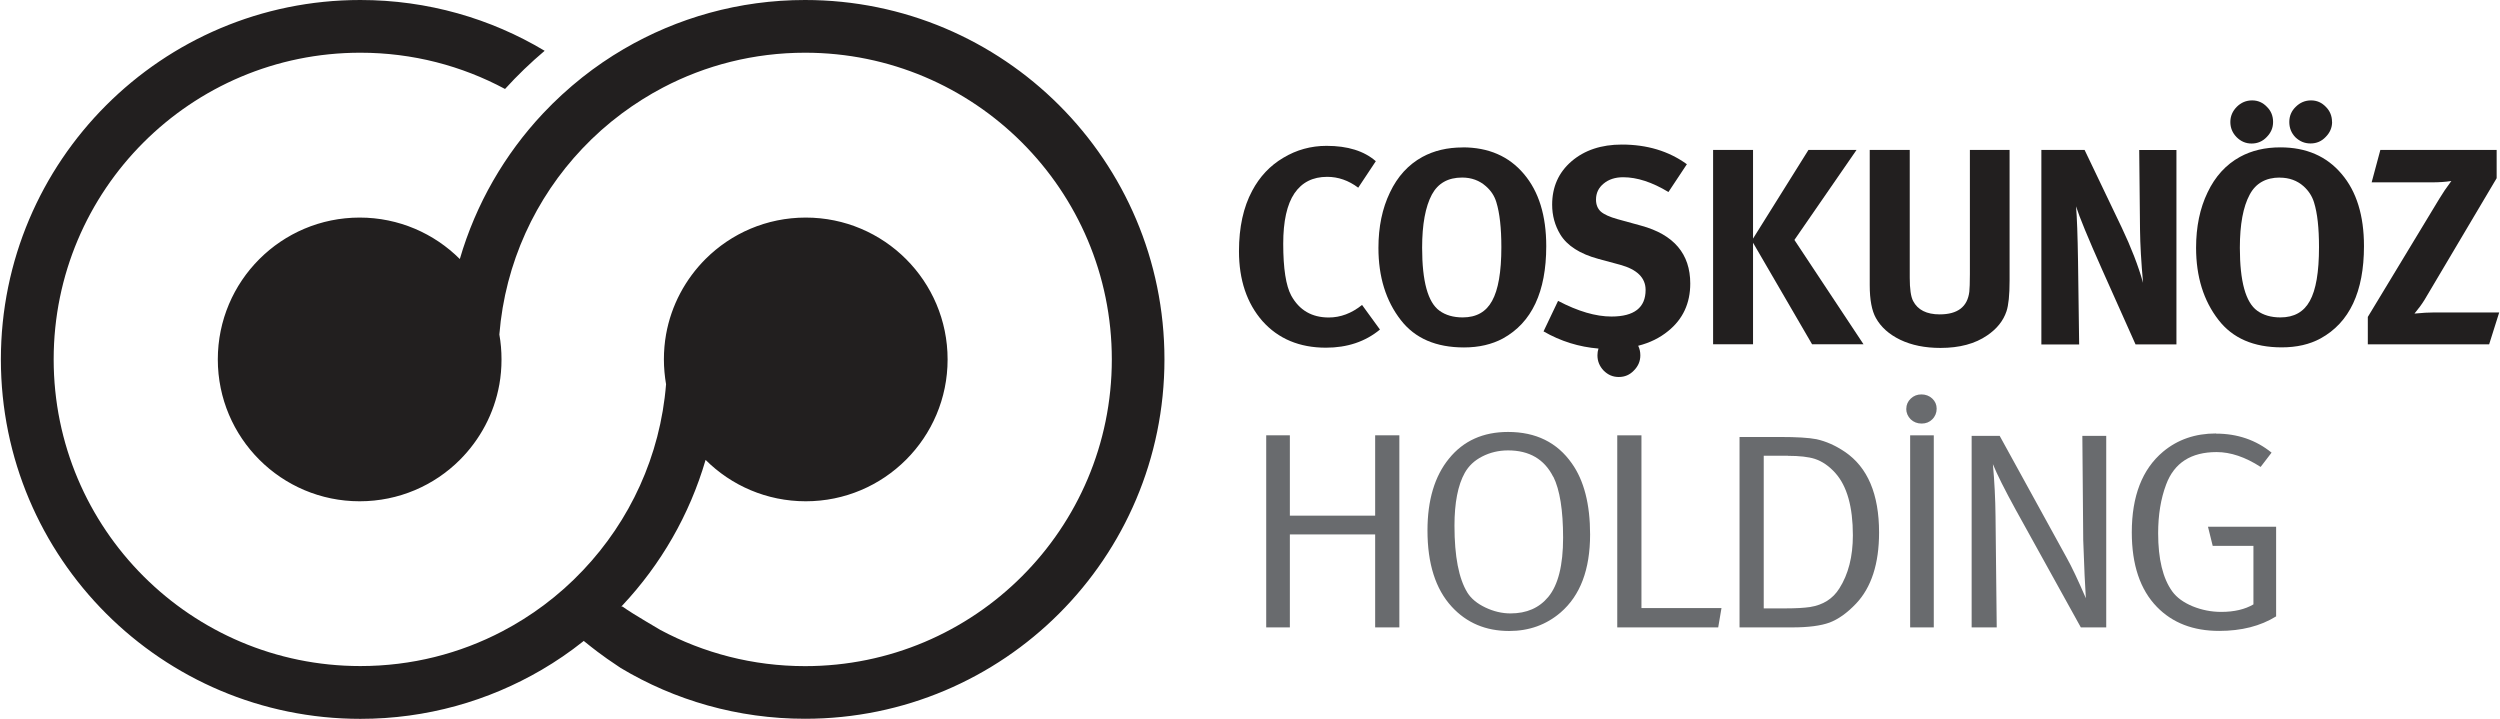 <?xml version="1.0" encoding="UTF-8"?>
<svg id="Layer_1" xmlns="http://www.w3.org/2000/svg" version="1.1" viewBox="0 0 313 90">
  <!-- Generator: Adobe Illustrator 29.2.1, SVG Export Plug-In . SVG Version: 2.1.0 Build 116)  -->
  <defs>
    <style>
      .st0 {
        fill: #696b6e;
      }

      .st1 {
        fill: #221f1f;
      }
    </style>
  </defs>
  <g>
    <g>
      <path class="st1" d="M211.21,20.54l-2.32,3.5c-2.05-1.24-3.94-1.85-5.67-1.85-1,0-1.82.27-2.45.8-.63.52-.95,1.18-.95,2,0,.63.2,1.13.6,1.5.4.35,1.1.67,2.1.95l2.94.81c4.11,1.12,6.16,3.54,6.16,7.25,0,2.47-.92,4.46-2.77,5.95-1.05.86-2.29,1.47-3.75,1.84.18.36.27.76.27,1.2,0,.73-.27,1.36-.81,1.9-.51.54-1.14.81-1.89.81s-1.36-.27-1.9-.81c-.51-.54-.77-1.17-.77-1.9,0-.3.04-.58.13-.85-2.43-.2-4.73-.91-6.88-2.15l1.82-3.82c2.5,1.31,4.72,1.96,6.68,1.96,2.85,0,4.28-1.11,4.28-3.33,0-1.52-1.07-2.57-3.19-3.15l-2.7-.73c-2.34-.63-3.94-1.66-4.8-3.08-.67-1.12-1.01-2.36-1.01-3.71,0-2.22.8-4.03,2.42-5.43,1.63-1.4,3.74-2.1,6.3-2.1,3.16,0,5.86.81,8.13,2.45"/>
      <path class="st1" d="M172.26,20.17l-2.21,3.33c-1.21-.91-2.51-1.36-3.89-1.36-1.8,0-3.16.69-4.1,2.07-.93,1.38-1.4,3.48-1.4,6.3,0,3.11.34,5.28,1.01,6.51,1.01,1.82,2.57,2.73,4.69,2.73,1.47,0,2.86-.52,4.17-1.57l2.24,3.08c-1.84,1.52-4.1,2.27-6.76,2.27-3.31,0-5.97-1.11-7.95-3.33-1.96-2.24-2.94-5.16-2.94-8.75,0-2.99.55-5.51,1.65-7.56.94-1.77,2.23-3.15,3.89-4.13,1.66-1,3.47-1.5,5.43-1.5,2.64,0,4.69.64,6.16,1.92"/>
      <path class="st1" d="M183.12,18.45c3.24,0,5.8,1.11,7.67,3.33,1.87,2.2,2.8,5.21,2.8,9.04,0,5.72-1.81,9.57-5.43,11.56-1.38.74-3,1.12-4.87,1.12-3.5,0-6.14-1.14-7.91-3.43-1.87-2.4-2.8-5.42-2.8-9.03,0-2.64.48-4.95,1.44-6.94.95-2.01,2.31-3.49,4.06-4.45,1.45-.79,3.13-1.19,5.04-1.19M183.05,22.23c-1.75,0-3.01.71-3.78,2.13-.81,1.52-1.22,3.74-1.22,6.66,0,4.2.72,6.83,2.17,7.88.77.56,1.74.84,2.91.84,1.71,0,2.93-.69,3.68-2.07.77-1.38,1.16-3.62,1.16-6.72,0-2.4-.21-4.28-.63-5.64-.23-.77-.66-1.43-1.3-1.99-.81-.72-1.81-1.09-2.98-1.09"/>
      <polygon class="st1" points="214.48 18.77 219.48 18.77 219.48 29.87 226.42 18.77 232.44 18.77 224.66 30.04 233.31 43.1 226.87 43.1 219.48 30.39 219.48 43.1 214.48 43.1 214.48 18.77"/>
      <path class="st1" d="M234.09,18.77h5.01v16c0,1.4.14,2.37.42,2.91.58,1.12,1.69,1.68,3.33,1.68,2.24,0,3.48-.94,3.71-2.84.04-.37.07-1.1.07-2.17v-15.58h4.97v16.39c0,1.77-.13,3.05-.39,3.82-.4,1.19-1.2,2.19-2.41,3.01-1.52,1.05-3.47,1.57-5.85,1.57-1.94,0-3.62-.34-5.04-1.02-1.4-.68-2.41-1.58-3.05-2.73-.51-.91-.77-2.28-.77-4.1v-16.95Z"/>
      <path class="st1" d="M255.56,18.77h5.43l4.66,9.74c1.16,2.45,2.06,4.75,2.66,6.9-.23-2.57-.36-4.8-.38-6.69l-.1-9.94h4.66v24.34h-5.12l-4.16-9.31c-1.8-4.04-2.89-6.7-3.29-7.98.12,1.38.2,3.68.25,6.9l.14,10.4h-4.73v-24.34Z"/>
      <path class="st1" d="M285.5,18.45c3.24,0,5.8,1.11,7.67,3.33,1.87,2.19,2.8,5.21,2.8,9.03,0,5.72-1.81,9.57-5.43,11.56-1.37.75-3,1.12-4.87,1.12-3.5,0-6.14-1.14-7.91-3.43-1.87-2.4-2.81-5.42-2.81-9.04,0-2.63.48-4.95,1.44-6.93.95-2,2.31-3.49,4.06-4.45,1.44-.79,3.13-1.19,5.04-1.19M285.44,22.23c-1.75,0-3.02.71-3.78,2.14-.82,1.52-1.23,3.74-1.23,6.65,0,4.2.72,6.83,2.17,7.88.77.56,1.74.84,2.91.84,1.71,0,2.93-.69,3.68-2.06.77-1.38,1.15-3.62,1.15-6.72,0-2.4-.2-4.28-.63-5.64-.24-.77-.67-1.43-1.3-2-.81-.72-1.81-1.08-2.98-1.08M281.97,12.57c.72,0,1.34.27,1.85.81.52.51.77,1.14.77,1.89s-.27,1.35-.8,1.89c-.51.54-1.15.81-1.89.81s-1.35-.27-1.89-.81c-.52-.54-.77-1.17-.77-1.89s.27-1.35.8-1.89c.54-.54,1.18-.81,1.93-.81M291.98,15.26c0,.72-.27,1.35-.81,1.89-.51.54-1.14.81-1.89.81s-1.35-.26-1.89-.77c-.52-.53-.77-1.18-.77-1.92s.27-1.38.8-1.89c.54-.54,1.18-.81,1.92-.81s1.34.27,1.86.81c.51.51.77,1.14.77,1.89"/>
      <path class="st1" d="M298.01,18.77h14.57v3.54l-9.03,15.23c-.33.54-.75,1.11-1.26,1.72,1.01-.1,1.81-.14,2.42-.14h8.19l-1.26,3.99h-15.19v-3.43l8.96-14.81c.42-.7.92-1.44,1.5-2.21-.74.12-1.58.17-2.49.17h-7.49l1.09-4.06Z"/>
    </g>
    <g>
      <polygon class="st0" points="158.53 78.55 158.53 54.5 161.49 54.5 161.49 64.56 172.17 64.56 172.17 54.5 175.2 54.5 175.2 78.55 172.17 78.55 172.17 66.91 161.49 66.91 161.49 78.55 158.53 78.55"/>
      <path class="st0" d="M178.72,66.42c0-3.81.9-6.81,2.7-9.01,1.8-2.22,4.26-3.33,7.39-3.33,3.48,0,6.14,1.31,7.98,3.93,1.53,2.15,2.29,5.12,2.29,8.9,0,4.4-1.23,7.65-3.7,9.78-1.8,1.54-3.94,2.31-6.43,2.31-2.93,0-5.33-1.01-7.2-3.05-2.02-2.2-3.03-5.38-3.03-9.54M194.46,59.69c-1.11-2.2-2.99-3.3-5.65-3.3-1.18,0-2.26.26-3.25.77-.96.49-1.68,1.17-2.17,2.04-.86,1.54-1.29,3.75-1.29,6.62,0,3.84.54,6.63,1.62,8.38.47.75,1.22,1.37,2.25,1.86,1.03.49,2.08.74,3.15.74,2.02,0,3.59-.69,4.73-2.07,1.23-1.49,1.85-3.96,1.85-7.4s-.41-6.01-1.22-7.64"/>
      <polygon class="st0" points="202.48 78.55 202.48 54.5 205.51 54.5 205.51 76.13 215.53 76.13 215.12 78.55 202.48 78.55"/>
      <path class="st0" d="M217.79,78.55v-23.84h5.06c2.09,0,3.62.09,4.58.28,1.18.26,2.37.78,3.55,1.58,2.86,1.94,4.28,5.31,4.28,10.1,0,3.9-.96,6.87-2.88,8.9-1.11,1.17-2.22,1.96-3.33,2.38-1.11.4-2.66.6-4.66.6h-6.61ZM223.85,57.06h-3.03v19.11h2.7c1.33,0,2.36-.06,3.1-.17,1.63-.26,2.85-1.03,3.66-2.32,1.13-1.77,1.7-3.99,1.7-6.66,0-3.55-.73-6.15-2.18-7.78-.79-.89-1.65-1.48-2.59-1.79-.79-.25-1.91-.38-3.36-.38"/>
      <path class="st0" d="M239.15,54.5h2.96v24.05h-2.96v-24.05ZM238.67,51.17c0-.49.19-.92.56-1.27s.81-.52,1.33-.52.99.17,1.36.52c.37.35.55.77.55,1.27s-.18.96-.55,1.33c-.35.35-.79.53-1.33.53s-1-.18-1.37-.53c-.37-.37-.56-.82-.56-1.33"/>
      <path class="st0" d="M246.85,78.55v-23.98h3.51l8.42,15.32c.59,1.05,1.38,2.72,2.37,5.01-.1-1.38-.21-3.81-.33-7.29l-.11-13.04h2.99v23.98h-3.18l-8.13-14.69c-1.4-2.55-2.36-4.47-2.88-5.75.2,2.2.31,4.37.33,6.52l.15,13.92h-3.14Z"/>
      <path class="st0" d="M277.45,54.29c2.68,0,5,.8,6.95,2.38l-1.37,1.79c-1.92-1.24-3.76-1.86-5.51-1.86-3.2,0-5.31,1.35-6.32,4.06-.67,1.78-1,3.81-1,6.1,0,3.23.59,5.66,1.77,7.29.56.77,1.42,1.39,2.55,1.86,1.16.47,2.35.7,3.58.7,1.63,0,2.97-.32,4.03-.94v-7.33h-5.1l-.59-2.39h8.53v11.22c-1.97,1.22-4.34,1.82-7.13,1.82-3.25,0-5.85-1-7.8-3.01-2.09-2.15-3.14-5.26-3.14-9.33,0-4.53,1.3-7.9,3.92-10.1,1.82-1.52,4.03-2.28,6.62-2.28"/>
    </g>
  </g>
  <path class="st1" d="M100.79,0c-8.27,0-16.03,2.24-22.7,6.14-1.81,1.06-3.54,2.24-5.18,3.54-1.75,1.39-3.4,2.9-4.93,4.53-4.79,5.1-8.4,11.32-10.41,18.22-3.21-3.2-7.64-5.19-12.54-5.19-9.81,0-17.76,7.95-17.76,17.76s7.95,17.76,17.76,17.76c4.9,0,9.34-1.98,12.54-5.18,2.52-2.52,4.3-5.79,4.95-9.45.18-1.01.27-2.06.27-3.13s-.09-2.11-.27-3.12c.72-8.99,4.54-17.11,10.39-23.28,1.51-1.6,3.17-3.07,4.94-4.39,1.63-1.21,3.35-2.3,5.16-3.25,5.32-2.79,11.37-4.36,17.79-4.36,21.21,0,38.4,17.19,38.4,38.4s-17.19,38.4-38.4,38.4c-6.55,0-12.72-1.64-18.12-4.53.01-.02-3.4-1.95-4.73-2.92l-.16-.02s.09-.09.14-.14c4.79-5.1,8.4-11.32,10.41-18.21,3.21,3.2,7.64,5.18,12.54,5.18,9.81,0,17.76-7.95,17.76-17.76s-7.95-17.76-17.76-17.76c-4.9,0-9.33,1.98-12.54,5.18-2.52,2.52-4.3,5.79-4.95,9.45-.18,1.01-.27,2.06-.27,3.12s.1,2.11.27,3.12c-.72,8.99-4.54,17.11-10.39,23.28-1.51,1.6-3.16,3.07-4.93,4.39-1.62,1.21-3.35,2.3-5.16,3.25-5.32,2.79-11.37,4.36-17.79,4.36-21.21,0-38.4-17.19-38.4-38.4S23.9,6.6,45.11,6.6c6.55,0,12.72,1.64,18.12,4.54,1.54-1.7,3.2-3.29,4.96-4.78C61.44,2.32,53.55,0,45.11,0,20.26,0,.11,20.15.11,45s20.15,45,45.01,45c8.28,0,16.03-2.24,22.7-6.14,1.81-1.06,3.54-2.24,5.17-3.54.03-.03.06-.05.09-.08h0c2.69,2.18,3.58,2.65,4.63,3.39,6.75,4.04,14.64,6.36,23.08,6.36,24.85,0,45-20.15,45-45S125.64,0,100.79,0Z"/>
</svg>